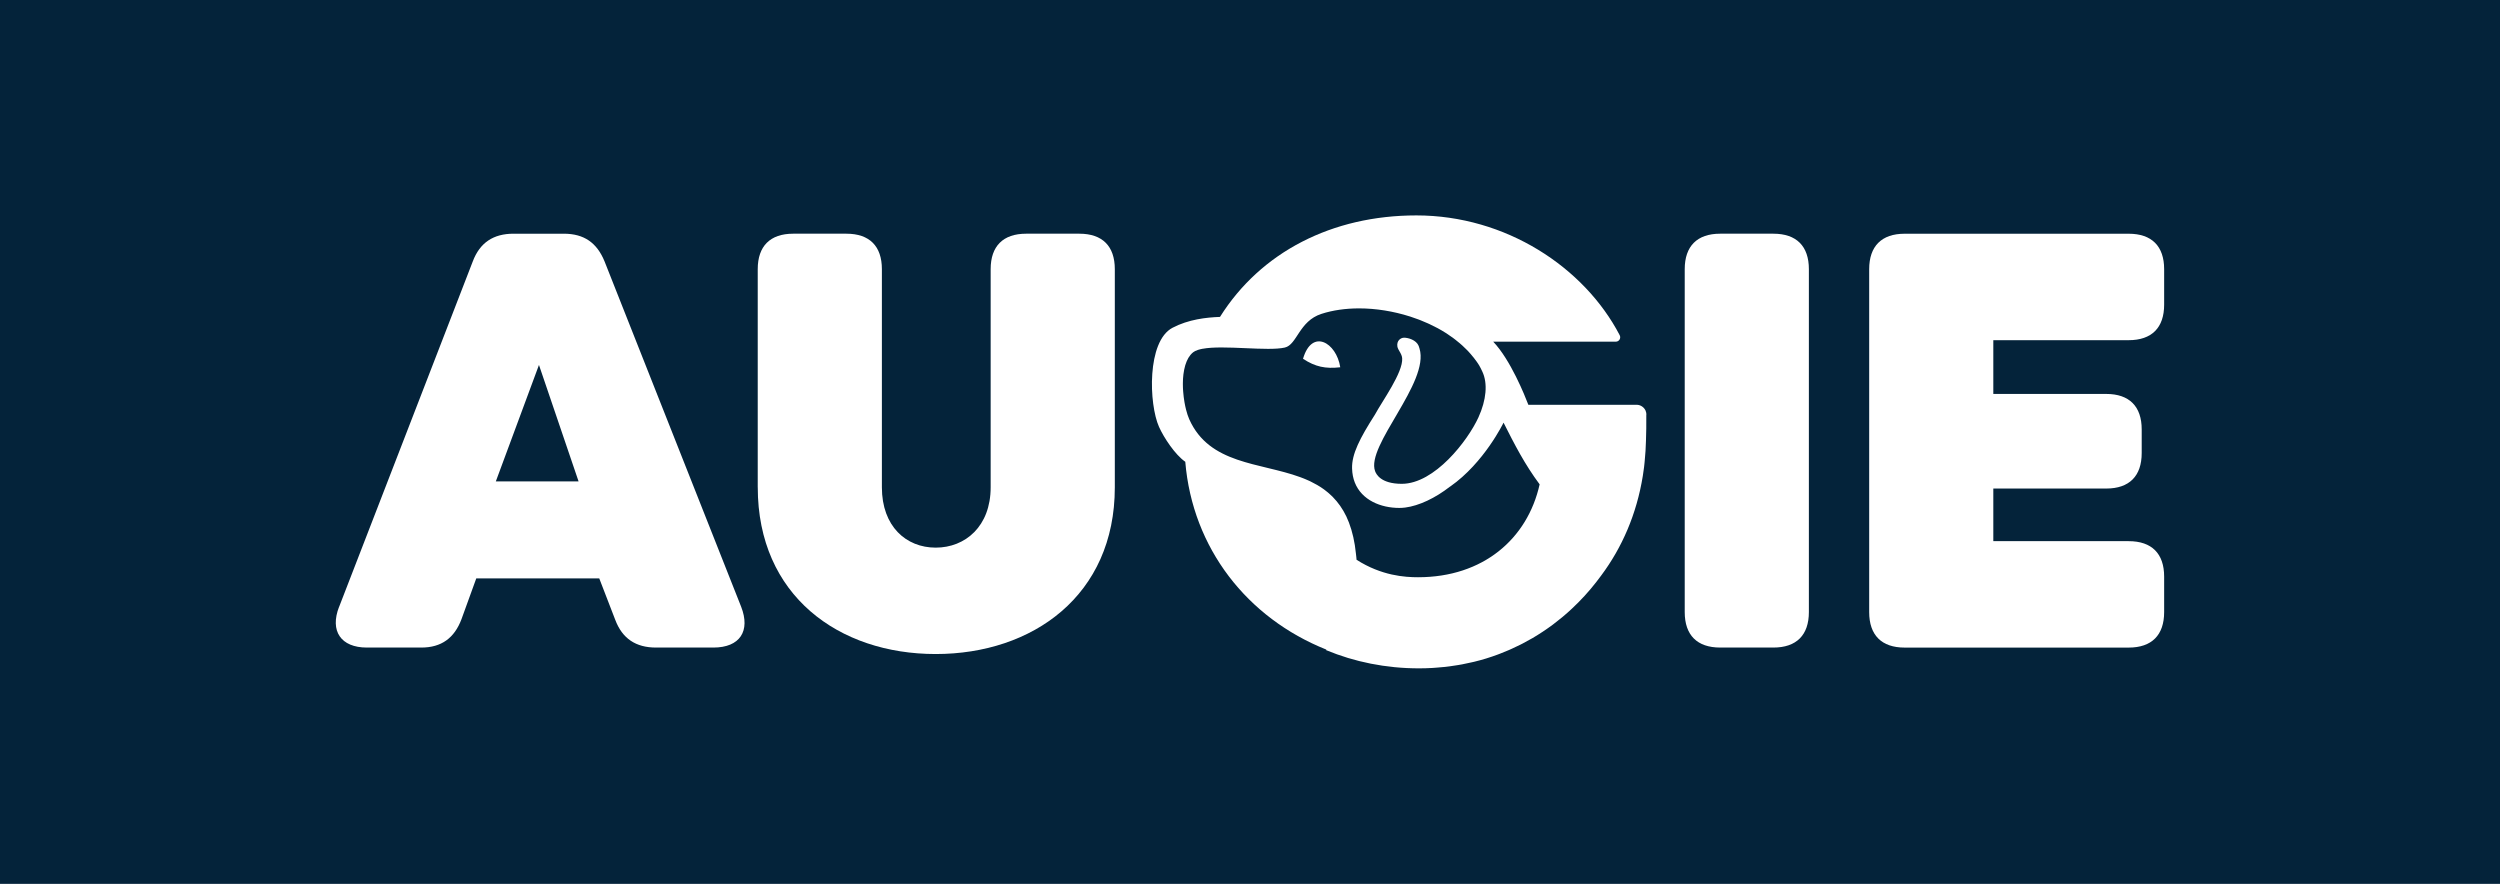 <?xml version="1.0" encoding="UTF-8"?><svg id="Layer_2" xmlns="http://www.w3.org/2000/svg" viewBox="0 0 841.89 297.64"><defs><style>.cls-1{fill:#fff;}.cls-2{fill:#04233a;}</style></defs><g id="Layer_1-2"><rect class="cls-2" width="841.89" height="297.64"/><path class="cls-1" d="M114.21,204.33l44.99-116.27c2.39-6.37,6.97-9.36,13.74-9.36h16.92c6.77,0,11.15,2.99,13.74,9.36l45.99,116.27c3.18,8.16-.4,13.74-9.36,13.74h-19.31c-6.77,0-11.35-2.99-13.74-9.36l-5.38-13.94h-41.41l-4.98,13.74c-2.39,6.37-6.77,9.56-13.54,9.56h-18.32c-8.76,0-12.54-5.57-9.36-13.74ZM194.84,162.12l-13.34-39.22-14.53,39.22h27.87Z"/><path class="cls-1" d="M255.17,164.11v-73.46c0-7.76,4.18-11.95,11.94-11.95h17.92c7.77,0,11.95,4.18,11.95,11.95v73.46c0,13.14,8.16,20.31,18.12,20.31s18.51-7.17,18.51-20.31v-73.46c0-7.76,4.18-11.95,11.95-11.95h17.92c7.76,0,11.94,4.18,11.94,11.95v73.46c0,36.43-27.67,56.14-60.32,56.14s-59.92-19.71-59.92-56.14Z"/><path class="cls-1" d="M567.34,206.12v-115.47c0-7.76,4.18-11.95,11.94-11.95h17.92c7.77,0,11.95,4.18,11.95,11.95v115.47c0,7.76-4.18,11.95-11.95,11.95h-17.92c-7.76,0-11.94-4.18-11.94-11.95Z"/><path class="cls-1" d="M671.26,114.54v18.12h38.02c7.77,0,11.95,4.18,11.95,11.95v7.96c0,7.76-4.18,11.95-11.95,11.95h-38.02v17.72h45.59c7.77,0,11.94,4.18,11.94,11.94v11.95c0,7.76-4.18,11.95-11.94,11.95h-75.45c-7.76,0-11.94-4.18-11.94-11.95v-115.47c0-7.76,4.18-11.95,11.94-11.95h75.45c7.77,0,11.94,4.18,11.94,11.95v11.95c0,7.76-4.18,11.95-11.94,11.95h-45.59Z"/><path class="cls-1" d="M554.44,139.62c0-.44-.1-.85-.25-1.23,0-.03,0-.05,0-.08h-.02c-.52-1.18-1.69-2-3.06-2h-36.43c-1.19-3.11-5.99-15.11-11.83-21.25h41.28c1.12,0,1.83-1.19,1.31-2.18-11.93-22.89-38.36-40.34-68.48-40.34-28.36,0-52.4,12.34-66.12,34.18-4.65.17-10.6.83-15.99,3.66-8.68,4.56-7.97,25.71-4.55,33.36,1.64,3.67,5.43,9.4,8.85,11.77,2.43,29.12,20.83,52.59,47.48,63.24l-.02.2c2.38.98,4.82,1.86,7.32,2.62,5,1.52,10.25,2.57,15.68,3.1,2.72.27,5.48.4,8.29.4,1.49,0,2.96-.05,4.42-.13.46-.03.91-.07,1.37-.1,1-.07,1.99-.16,2.98-.26.51-.06,1.01-.12,1.52-.19.94-.12,1.87-.26,2.79-.42.48-.08.96-.16,1.43-.25,1.02-.19,2.02-.41,3.01-.64.35-.08.7-.15,1.04-.23,1.36-.33,2.7-.7,4.02-1.1.03,0,.05-.02.08-.03,1.28-.39,2.53-.82,3.77-1.28.32-.12.63-.24.94-.36.96-.37,1.91-.75,2.84-1.16.34-.15.67-.3,1-.45.94-.42,1.86-.86,2.78-1.32.27-.14.54-.27.81-.41,1.12-.58,2.22-1.18,3.3-1.81.04-.02.08-.04.11-.06,2.36-1.39,4.63-2.9,6.8-4.51.1-.08.21-.16.31-.24.96-.73,1.91-1.47,2.83-2.24.13-.1.25-.21.37-.31.95-.8,1.89-1.62,2.79-2.47.04-.04.09-.08.13-.12,2.97-2.77,5.7-5.75,8.16-8.91,0,0,0,0,0,0,0,0,0,0,0,0,.6-.76,1.18-1.53,1.74-2.3,6.94-9.31,11.89-20.54,13.99-33.52.14-.82.28-1.79.42-2.95.06-.46.1-.94.15-1.41.02-.21.04-.41.06-.63.23-2.24.37-4.54.43-6.88.09-2.54.14-5.45.11-8.78ZM477.57,194.39c-4.51,0-12.29-.5-20.74-5.88-.02-.27-.05-.52-.07-.8-.03-.41-.09-.77-.13-1.17,0,0,0,0,0,0-.41-4.08-1.21-7.53-2.33-10.46,0,0,0-.02,0-.02-.28-.72-.57-1.41-.88-2.07-.01-.02-.02-.05-.03-.07-1.25-2.61-2.79-4.75-4.54-6.53-.05-.05-.09-.1-.14-.15-.38-.38-.78-.75-1.19-1.1-.12-.1-.23-.2-.35-.3-.39-.33-.79-.64-1.19-.94-.13-.1-.26-.18-.39-.28-1.31-.93-2.7-1.72-4.14-2.42-.16-.08-.32-.16-.49-.24-.4-.18-.8-.36-1.21-.53-.24-.1-.48-.2-.72-.3-.4-.16-.8-.31-1.21-.46-13.58-4.97-30.53-4.26-37.33-19.47-.4-.89-.76-1.99-1.07-3.21,0,0,0,0,0,0,0-.02-.01-.05-.02-.07-.09-.35-.17-.7-.25-1.07-.02-.08-.03-.16-.05-.24-.08-.36-.15-.72-.21-1.1-.01-.08-.03-.16-.04-.24-.18-1.05-.31-2.15-.4-3.27-.02-.27-.04-.54-.06-.81-.01-.22-.02-.44-.03-.66-.01-.32-.02-.63-.02-.94,0-.19,0-.39,0-.58,0-.36.02-.71.03-1.06,0-.15.01-.31.02-.46.03-.44.07-.88.12-1.31,0-.06.01-.12.02-.18.13-1.03.33-2.01.59-2.92.02-.06.04-.11.05-.16.12-.39.25-.76.4-1.11.03-.08.07-.16.1-.24.14-.33.3-.64.47-.94.04-.07.08-.14.12-.21.19-.32.4-.61.63-.88.03-.03.05-.06.07-.09.27-.31.55-.59.86-.83.39-.31.91-.55,1.52-.76.09-.03.2-.06.29-.09.2-.06.41-.12.63-.17.15-.04.3-.07.46-.1.1-.02.18-.04.28-.06,0,0,0,0,0,.01,1.77-.33,3.96-.44,6.38-.44,5.02,0,10.95.47,15.62.47,2.26,0,4.23-.11,5.67-.44,4.15-.95,4.76-8.89,12.33-11.34,3.86-1.25,8.19-1.85,12.69-1.85,5.62,0,11.51.95,17.09,2.72,0,0,.01,0,.02,0,.13.04.25.09.37.13.84.27,1.66.56,2.48.87.23.09.46.18.7.27.79.31,1.56.63,2.32.98.22.1.43.19.65.29.88.41,1.75.84,2.59,1.29.07.04.15.07.22.11.92.5,1.81,1.02,2.68,1.57.2.13.4.27.6.4.63.41,1.25.83,1.85,1.27.29.21.58.44.86.66.49.38.98.77,1.44,1.17.29.25.58.5.87.76.45.41.89.84,1.32,1.27.25.25.5.5.74.75.57.61,1.1,1.24,1.61,1.88.06.08.14.15.2.23,1.74,2.25,2.06,2.91,2.9,4.7,1.84,3.92,1.36,9.49-1.33,15.39-3.59,7.86-14.77,22.37-25.81,22.37-7.17,0-8.64-3.35-8.98-4.24-3.23-8.58,18.45-29.85,14.95-41.32-.07-.31-.17-.61-.29-.9-.83-2-3.53-2.75-4.91-2.75-1.1,0-2.58.98-2.25,3,.02.15.07.3.12.44.27.74.86,1.48,1.21,2.35.14.35.25.72.28,1.12.36,4.77-6.73,14.46-9.18,19.01-5.07,7.94-7.83,13.29-7.69,18.12.05,1.76.37,3.32.91,4.71,2.35,5.99,8.79,8.58,15.01,8.58.61,0,1.24-.04,1.88-.12.04,0,.07,0,.11-.01,4.62-.6,10.09-3.16,15.13-7.1h.04c11.44-8,17.93-21.49,17.93-21.49,3.77,7.49,7.14,14.03,12.15,20.78-4.1,18.39-19.06,31.28-40.92,31.28Z"/><path class="cls-1" d="M438.8,120.83c4.16,2.7,7.55,3.42,12.54,2.85-1.29-8.36-9.55-13.19-12.54-2.85Z"/></g></svg>